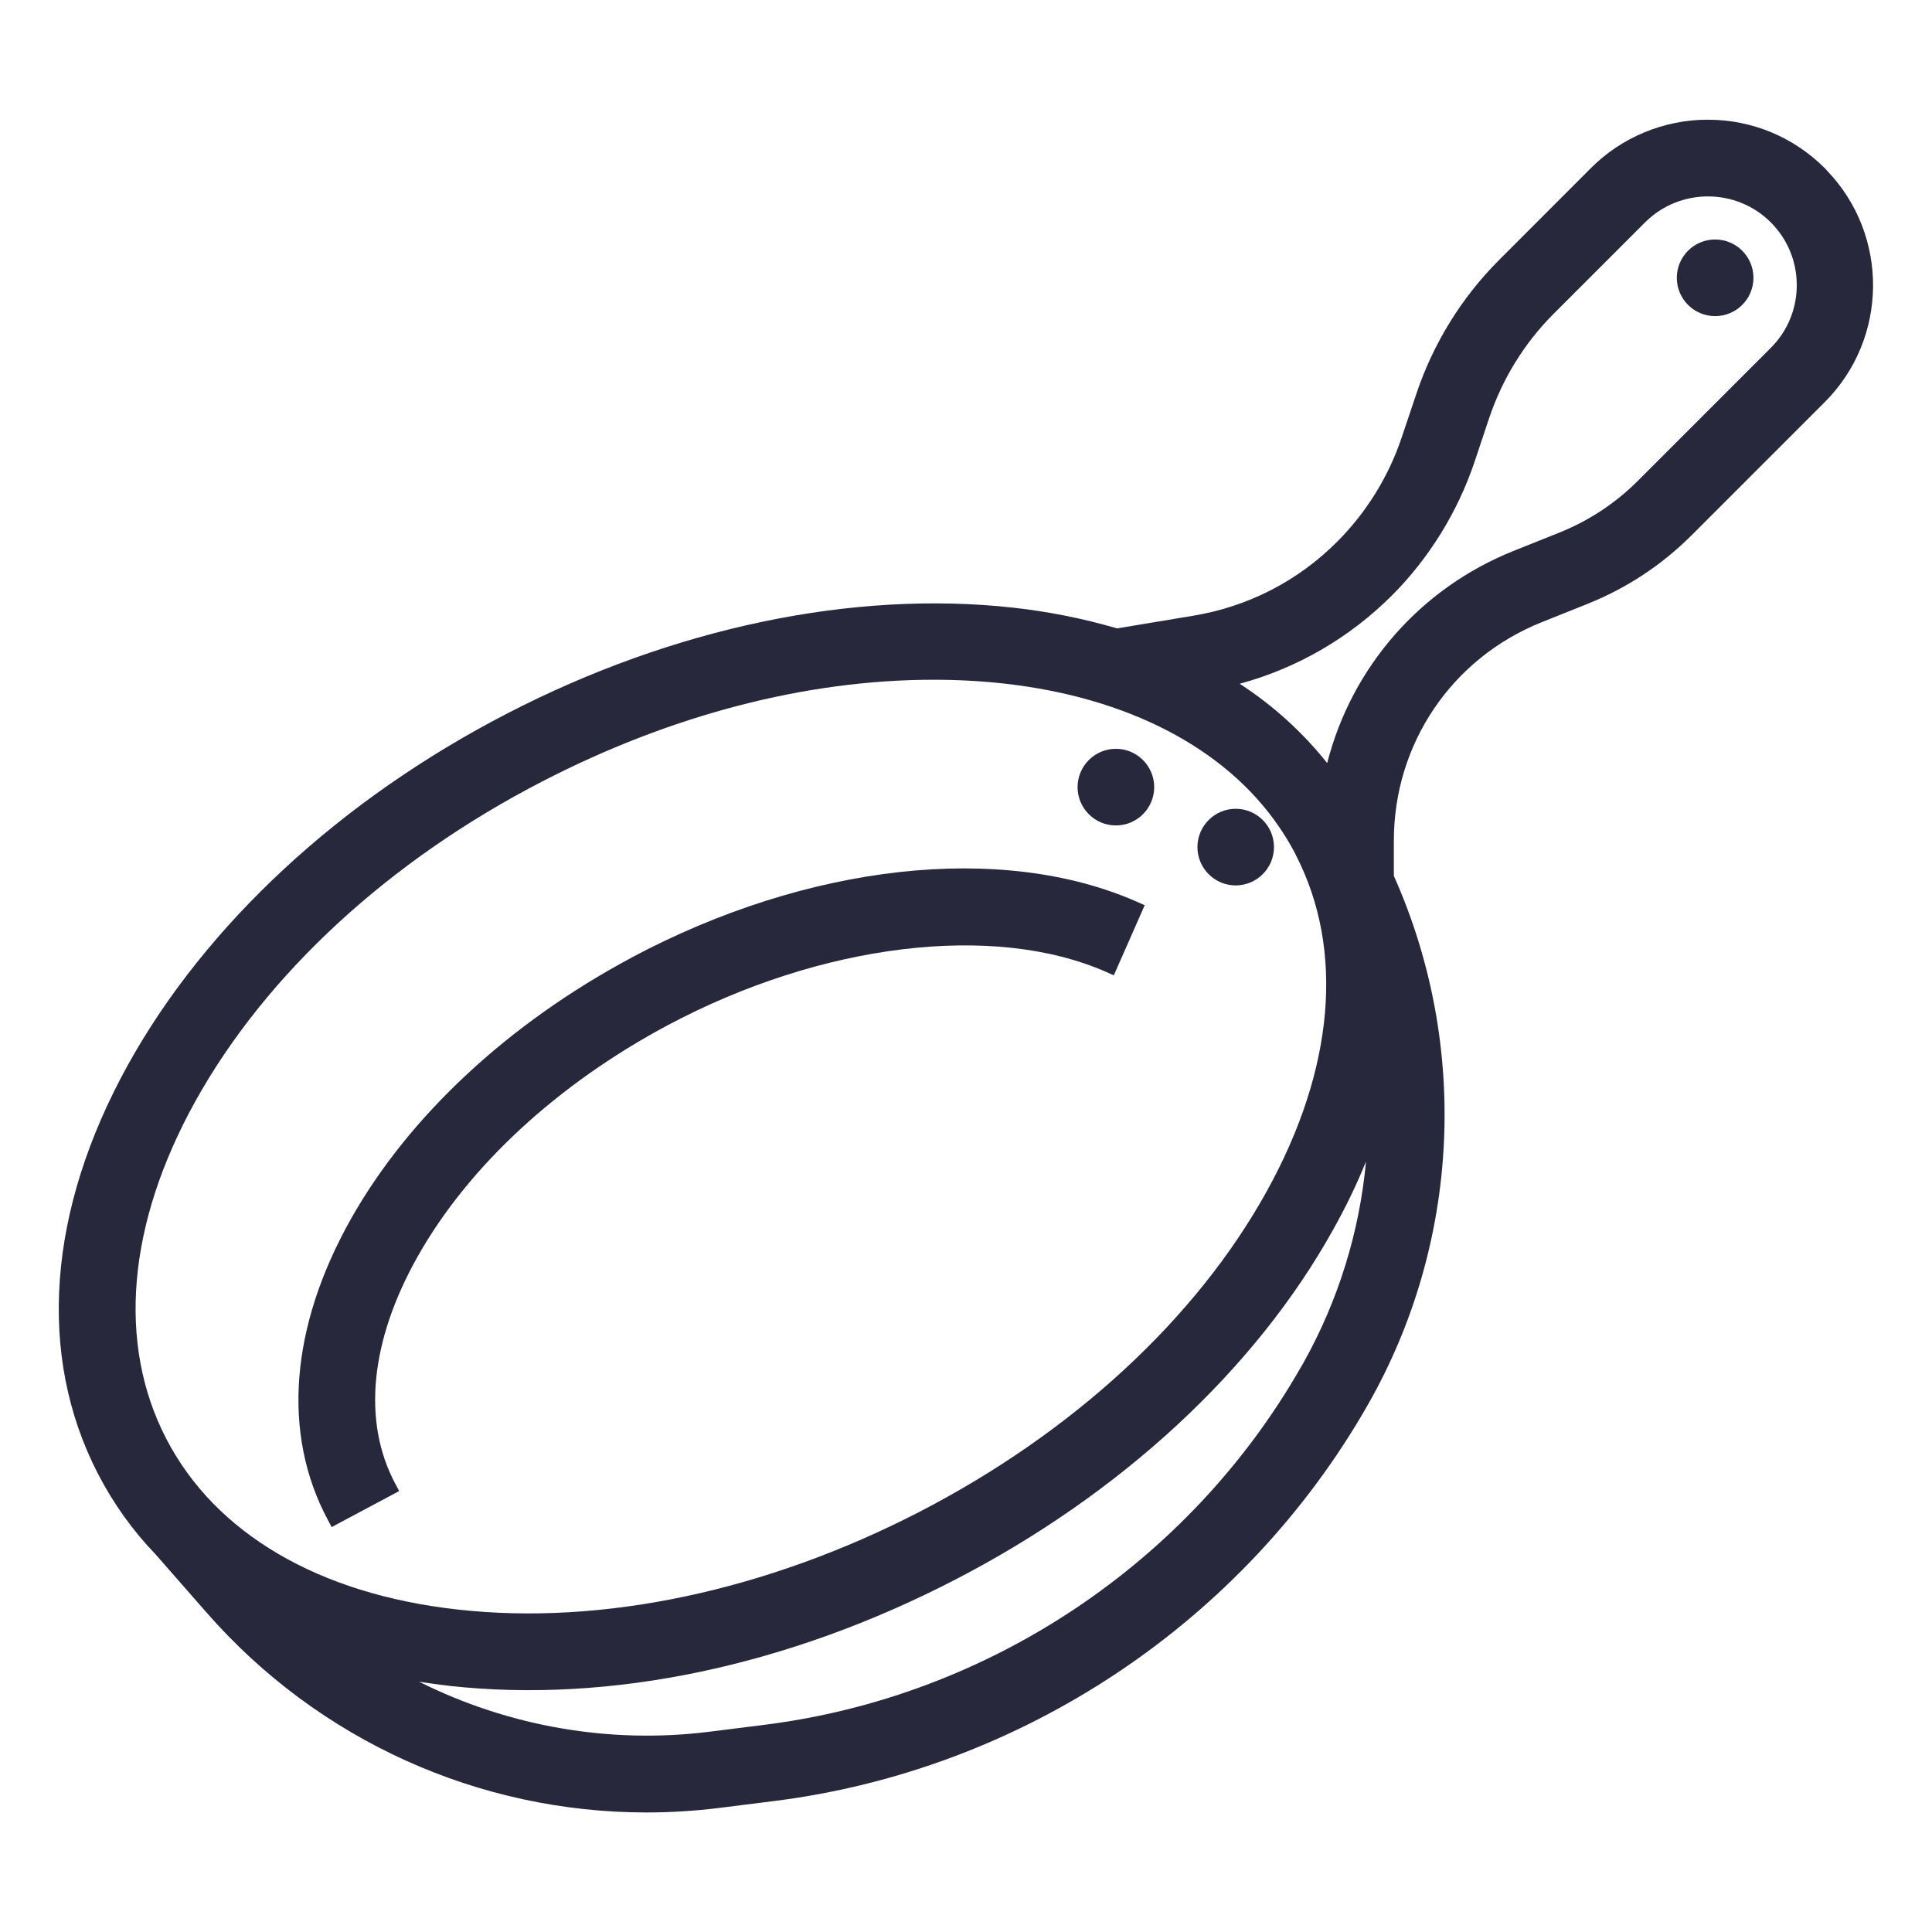 <svg xmlns="http://www.w3.org/2000/svg" id="Layer_1" viewBox="0 0 24 24"><defs><style>      .st0 {        fill: #27283b;      }    </style></defs><path class="st0" d="M7.846,11.896c-1.526.815-2.763,1.965-3.483,3.24-.759,1.344-.863,2.673-.292,3.742l.049.092.839-.448-.049-.091c-.412-.774-.312-1.777.281-2.827.632-1.119,1.734-2.136,3.101-2.867h0c1.91-1.018,4.051-1.279,5.45-.663l.094.042.384-.871-.095-.042c-1.682-.743-4.09-.475-6.281.693Z"></path><path class="st0" d="M13.862,9.302c-.263,0-.476.214-.476.476s.213.476.476.476.476-.214.476-.476-.213-.476-.476-.476Z"></path><circle class="st0" cx="21.306" cy="3.451" r=".476"></circle><path class="st0" d="M15.35,10.047c-.262,0-.475.214-.475.476s.213.476.475.476.476-.214.476-.476-.213-.476-.476-.476Z"></path><path class="st0" d="M22.698,2.121l-.03-.032c-.389-.388-.904-.602-1.453-.602h-.004c-.541,0-1.069.219-1.449.602l-1.139,1.14c-.466.465-.821,1.041-1.029,1.665l-.181.538c-.161.484-.438.932-.799,1.294-.488.491-1.109.81-1.793.923l-.944.157c-.422-.123-.858-.21-1.296-.258-1.98-.218-4.212.246-6.282,1.316-2.069,1.069-3.741,2.618-4.708,4.361-1.001,1.807-1.134,3.611-.374,5.083.19.368.432.706.715,1l.637.727c1.39,1.588,3.383,2.48,5.462,2.48.302,0,.605-.019.909-.057l.669-.084c3.083-.385,5.842-2.224,7.381-4.92,1.147-2.006,1.268-4.461.325-6.573v-.439c0-1.203.721-2.267,1.837-2.713l.565-.226c.488-.195.926-.483,1.301-.858l1.649-1.649c.791-.791.801-2.072.03-2.875ZM16.096,10.619c.609,1.179.48,2.665-.362,4.183-.875,1.581-2.407,2.994-4.311,3.978-1.904.983-3.945,1.416-5.74,1.214-1.726-.192-3.012-.946-3.62-2.126-.609-1.179-.48-2.665.361-4.183.877-1.582,2.408-2.995,4.313-3.978,1.598-.826,3.278-1.263,4.859-1.263.298,0,.595.016.881.048,1.532.171,2.743.801,3.409,1.775l.047.07c.068.105.12.195.164.282ZM5.578,20.942c2.015.223,4.22-.25,6.282-1.316,2.068-1.068,3.74-2.617,4.707-4.362.151-.27.286-.549.402-.835-.081.876-.345,1.728-.776,2.498l-.03.052c-1.391,2.438-3.885,4.1-6.672,4.448l-.669.084c-1.244.158-2.504-.064-3.616-.62.124.019.248.037.372.05ZM16.486,9.478c-.308-.386-.673-.716-1.086-.984.714-.194,1.363-.57,1.891-1.097.464-.465.819-1.041,1.028-1.665l.18-.539c.163-.486.439-.933.798-1.292l1.139-1.139c.431-.43,1.132-.429,1.561,0,.208.208.323.485.323.78s-.115.572-.323.78l-1.649,1.649c-.283.283-.614.5-.982.647l-.565.226c-1.156.463-2.007,1.438-2.314,2.634Z"></path></svg>